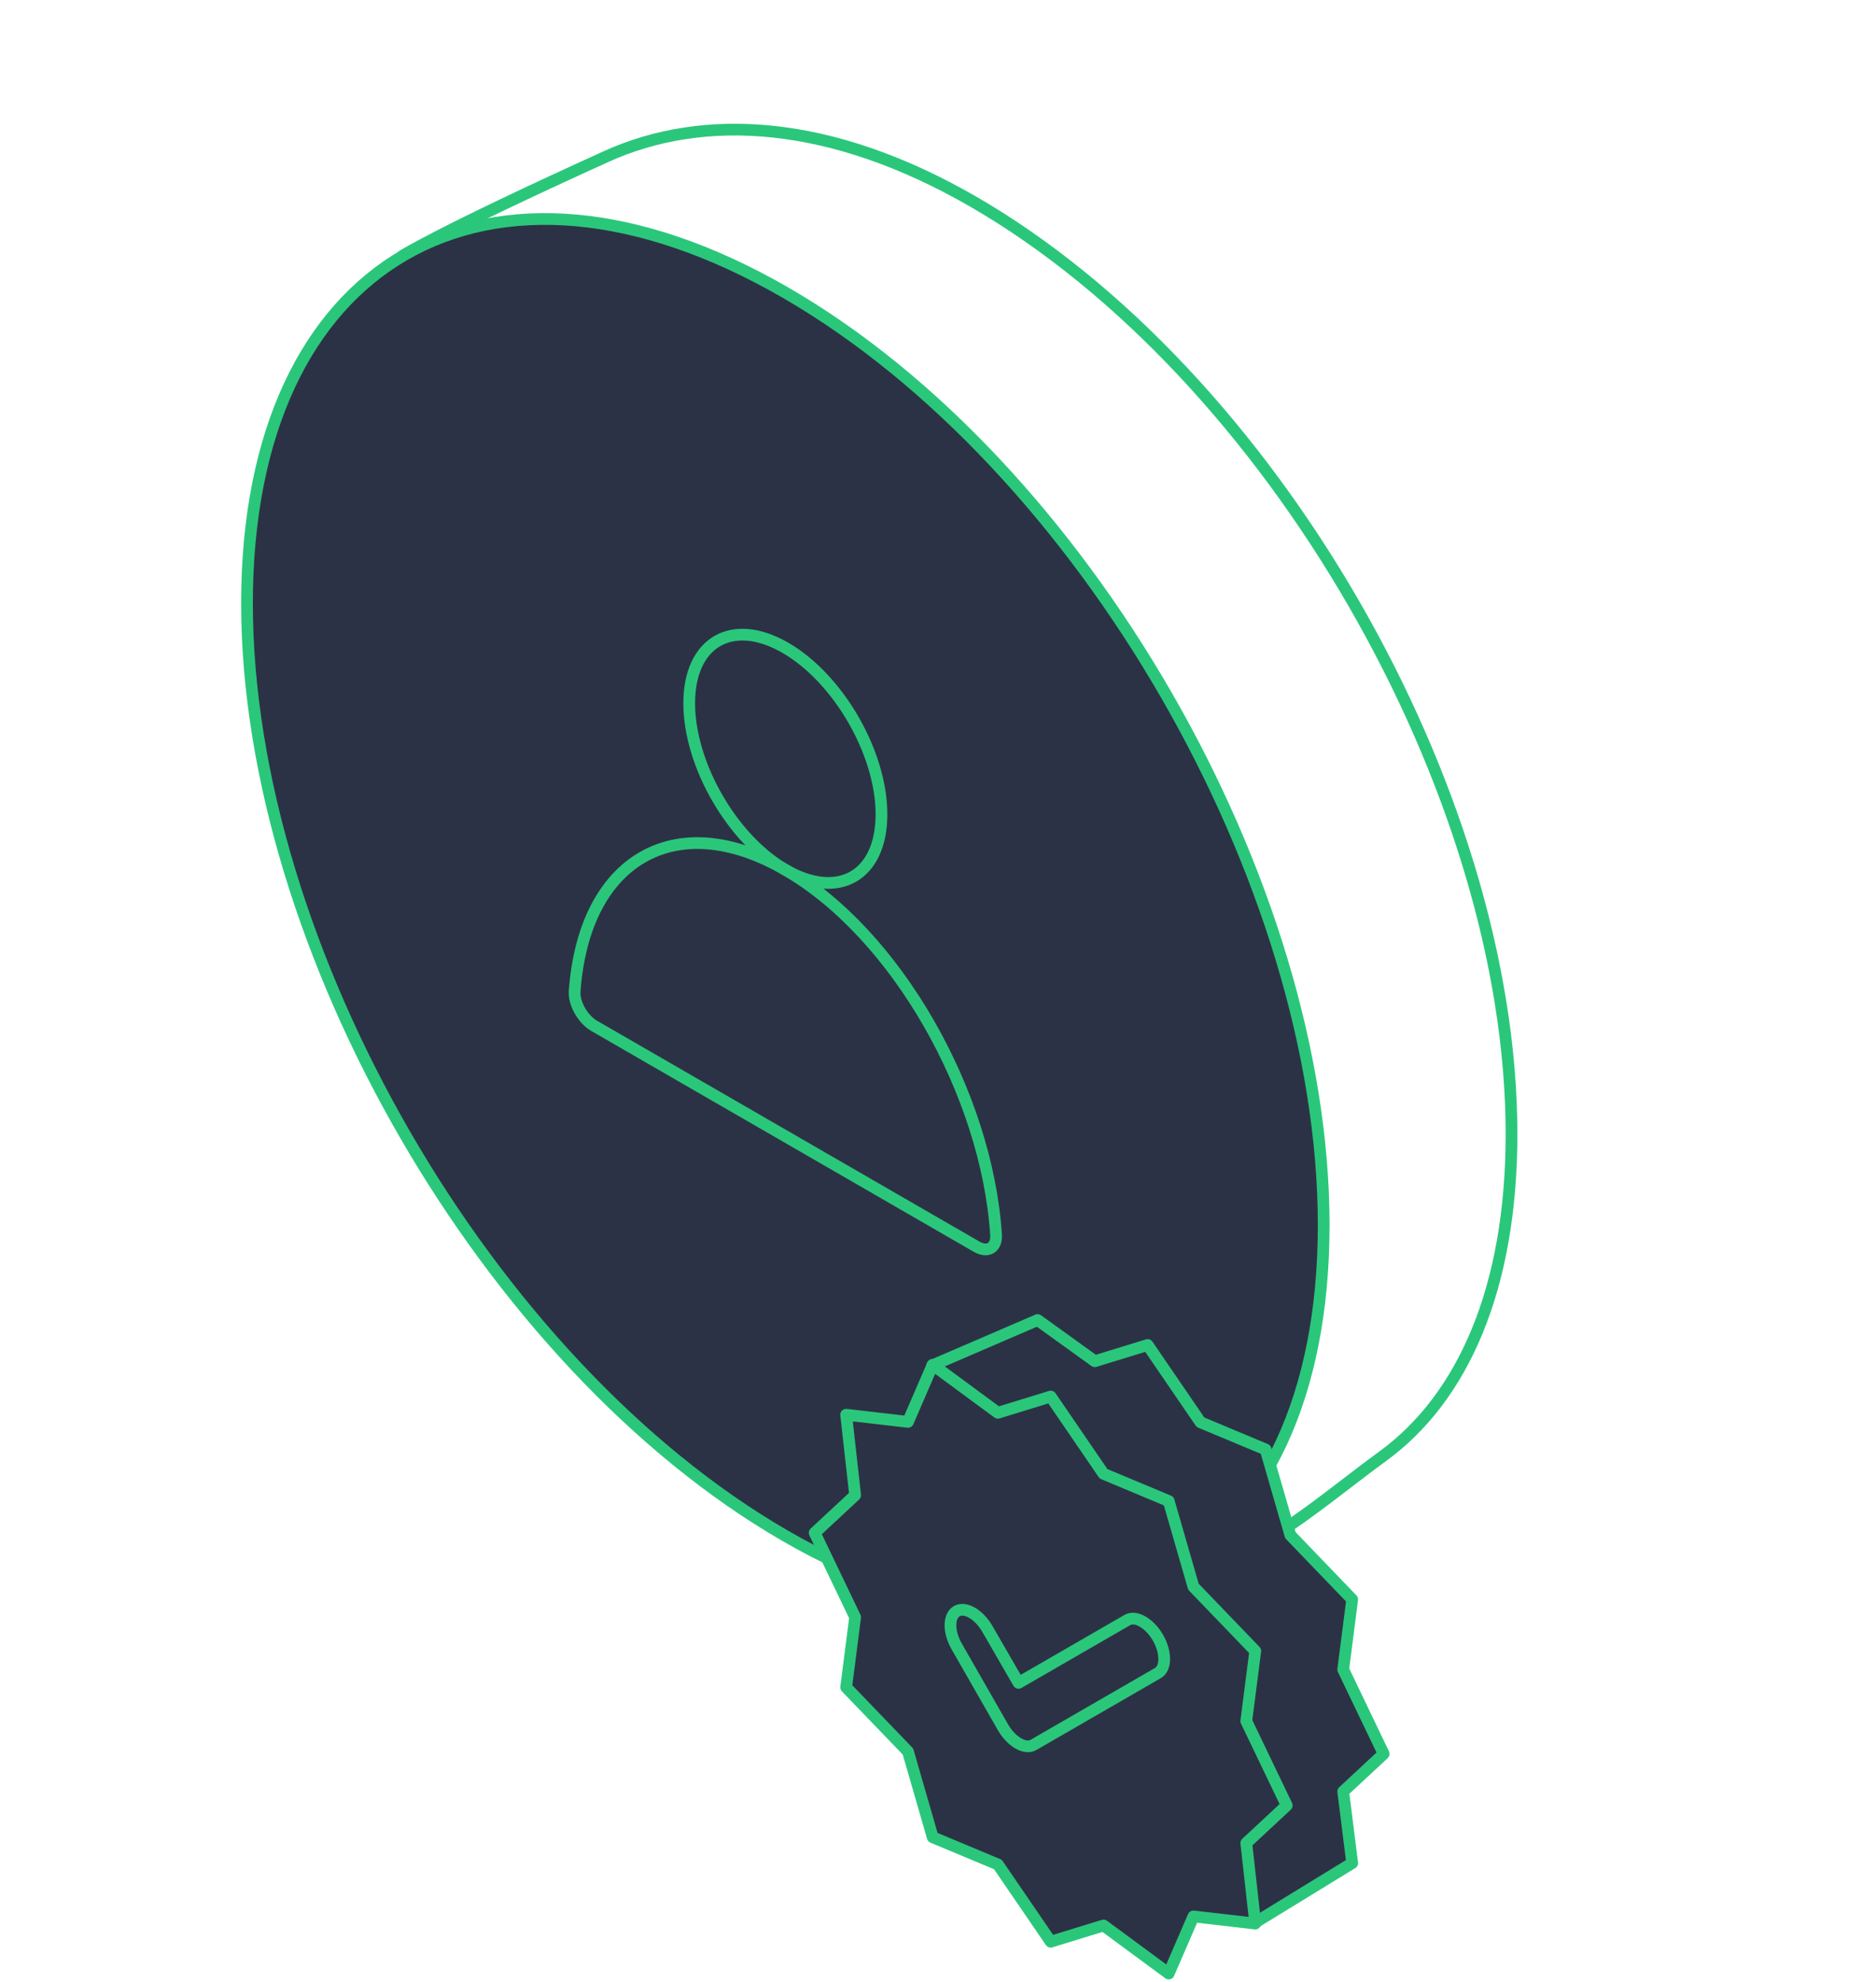 <svg width="160" height="169" viewBox="0 0 160 169" fill="none" xmlns="http://www.w3.org/2000/svg">
<path d="M128.914 96.722C128.915 109.864 124.774 119.21 117.917 124.197C109.497 130.32 99.971 140.109 85.995 132.039C60.637 117.397 34.307 51.116 34.306 21.835C34.306 21.835 37.245 19.909 51.684 13.356C60.051 9.559 70.896 10.205 82.999 17.193C108.356 31.834 128.913 67.441 128.914 96.722Z" stroke="#2AC77B" stroke-linejoin="round"/>
<path d="M112.894 104.475C112.896 133.756 92.34 145.624 66.982 130.982C41.625 116.341 21.067 80.735 21.066 51.454C21.065 22.172 41.621 10.305 66.978 24.946C92.336 39.588 112.893 75.194 112.894 104.475Z" fill="#2C3246" stroke="#2AC77B" stroke-linejoin="round"/>
<path d="M97.879 114.701L102.385 121.288L107.945 123.613L110.054 130.918L115.326 136.398L114.56 142.375L118.011 149.57L114.56 152.78L115.326 158.885L107.062 163.948L104.494 158.885L99.989 160.269L95.483 153.683L89.923 151.358L87.814 144.052L82.542 138.573L83.308 132.595L79.857 125.4L83.308 122.19L79.511 116.444L88.495 112.573L93.374 116.085L97.879 114.701Z" fill="#2C3246" stroke="#2AC77B" stroke-linejoin="round"/>
<path d="M89.612 119.098L94.117 125.685L99.677 128.009L101.786 135.315L107.059 140.795L106.292 146.772L109.743 153.967L106.292 157.177L107.059 164.04L101.787 163.431L99.678 168.301L94.119 164.205L89.613 165.589L85.108 159.003L79.548 156.678L77.439 149.372L72.166 143.893L72.933 137.915L69.482 130.72L72.933 127.51L72.166 120.647L77.438 121.256L79.546 116.386L85.106 120.482L89.612 119.098Z" fill="#2C3246" stroke="#2AC77B" stroke-linejoin="round"/>
<path d="M98.735 142.689L88.148 148.802C87.779 149.015 87.311 148.944 86.844 148.674C86.376 148.403 85.908 147.934 85.539 147.295L81.599 140.414C80.885 139.178 80.885 137.813 81.599 137.401C82.313 136.989 83.495 137.671 84.209 138.908L86.868 143.514L96.15 138.155C96.864 137.743 98.046 138.425 98.76 139.662C99.474 140.898 99.474 142.291 98.735 142.689Z" fill="#2C3246" stroke="#2AC77B" stroke-linejoin="round"/>
<path d="M66.98 74.177C57.553 68.734 49.815 73.376 49.012 84.525C48.936 85.582 49.719 86.932 50.675 87.484L83.287 106.314C84.243 106.866 85.026 106.42 84.95 105.275C84.146 93.198 76.407 79.62 66.98 74.177Z" stroke="#2AC77B" stroke-linejoin="round"/>
<path d="M75.179 69.444C75.179 74.673 71.508 76.792 66.98 74.177C62.452 71.563 58.781 65.205 58.781 59.976C58.781 54.747 62.451 52.628 66.98 55.242C71.508 57.857 75.179 64.215 75.179 69.444Z" stroke="#2AC77B" stroke-linejoin="round"/>
</svg>
